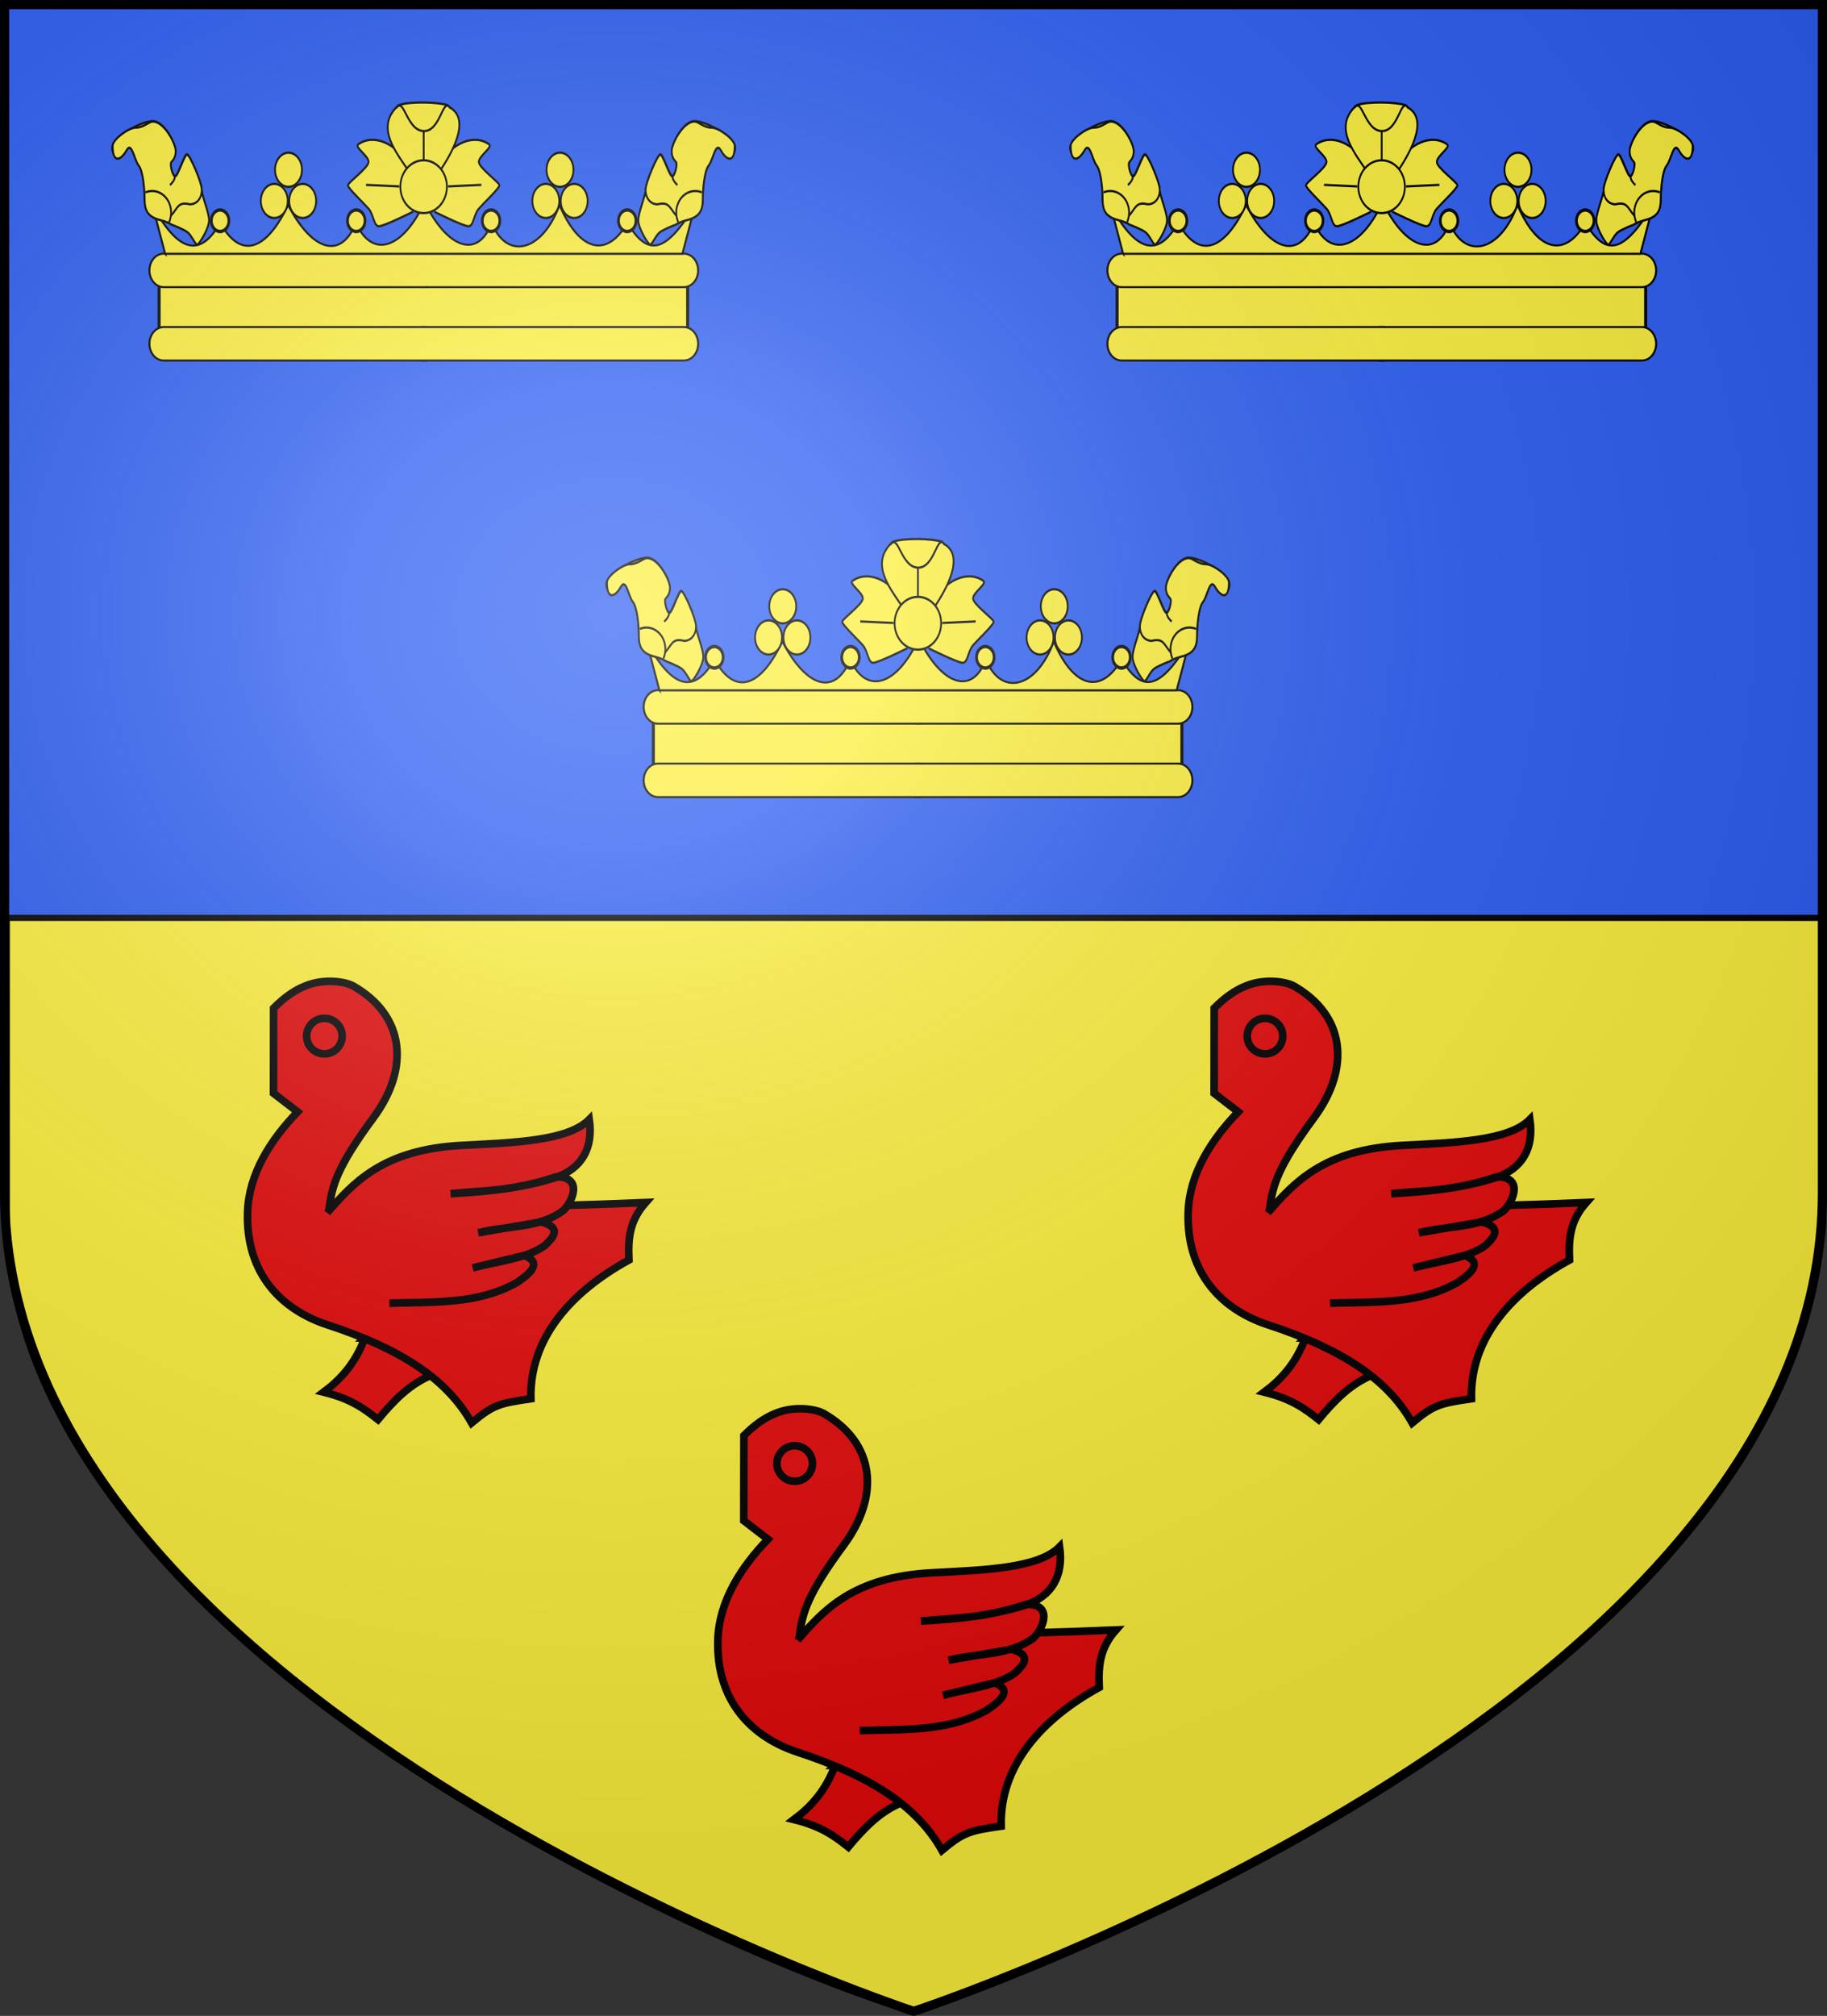<svg xmlns="http://www.w3.org/2000/svg" xmlns:xlink="http://www.w3.org/1999/xlink" width="598.501" height="660" version="1.0"><rect width="100%" height="100%" fill="#333333" stroke="none"/><defs><radialGradient xlink:href="#a" id="b" cx="276.81" cy="187.125" r="300" fx="276.81" fy="187.125" gradientTransform="matrix(1.551 0 0 1.35 -227.894 -51.264)" gradientUnits="userSpaceOnUse"/><linearGradient id="a"><stop offset="0" style="stop-color:#fff;stop-opacity:.314"/><stop offset=".19" style="stop-color:#fff;stop-opacity:.251"/><stop offset=".6" style="stop-color:#6b6b6b;stop-opacity:.125"/><stop offset="1" style="stop-color:#000;stop-opacity:.125"/></linearGradient></defs><g style="display:inline"><path d="M300.082 658.5S599.179 560.173 598.499 390L597 1.5H3L1.5 390C1.26 560.459 300.082 658.5 300.082 658.5z" style="fill:#2b5df2;stroke:none;display:inline" transform="translate(-.75)"/><path d="M2.992 400.145v-99.633h595.057v99.706C587.893 518.948 432.79 611.718 300.52 658.7 251.866 645.52 6.457 542.784 2.992 400.145z" style="fill:#fcef3c;stroke:#000;stroke-width:2;stroke-linecap:round;stroke-linejoin:bevel;stroke-miterlimit:4;stroke-opacity:1;stroke-dashoffset:0" transform="translate(-.75)"/></g><g style="display:inline"><g style="fill:#e20909;stroke:#000;stroke-width:3;display:inline" transform="matrix(.832 0 0 .832 77.146 318.416)"><path d="M51 143.5c-3.7 10.2-9.6 16.6-16.3 21.6 11 2.7 16.2 6.7 21.4 10.8 6.1-7.3 12.5-14.1 21.6-17.7v-14.4h-27z" style="fill:#e20909"/><path d="M15 14c4.1-4.1 8.11-7 12.4-8.7 7.1-3 15.6-1.9 19 0C66.8 17 68.6 37.7 54.4 57 40.1 76.3 38 83.8 36.9 92.7c39.3 0 79.5-.3 124.6-2.2-6.2 7-7 13.7-6.6 22.6-22.6 12.4-39.2 30.7-38.6 54.6-12.3 1.8-14.7 2.3-23.34 9.5-9.8-17.4-28.1-29.2-56.8-38.6-17.7-5.8-32.2-19.8-31.4-44.4.5-15 9-28.3 19.7-39.4l-9.5-7.3z" style="fill:#e20909"/><circle cx="35" cy="25" r="7" style="fill:#e20909"/><path d="M36.1 94.5C46.2 83 57.79 69.6 89.1 68c20.6-1.1 41.8-1.7 50.2-10.2 1.6 11.3-2.9 19.2-13.1 22.8-13.9 4.4-27.3 5.6-41.5 6.4 12.9-1.3 23.9-.8 41.5-6.6 10.3-.2 7.1 9 2.9 13.2-9.5 7.2-22.3 5.9-33.5 8.8l24.8-4.3c8.1 2.3 5 5.9 1.4 9.3-7 5.1-18.6 6.2-28.4 8.8l20.3-4.9c7.2 2.9 2.5 7-2.8 10.6-15.6 8.9-33.7 7.6-50.3 8.2" style="fill:#e20909"/></g><g style="fill:#e20909;stroke:#000;stroke-width:3;display:inline" transform="matrix(.832 0 0 .832 385.273 318.416)"><path d="M51 143.5c-3.7 10.2-9.6 16.6-16.3 21.6 11 2.7 16.2 6.7 21.4 10.8 6.1-7.3 12.5-14.1 21.6-17.7v-14.4h-27z" style="fill:#e20909"/><path d="M15 14c4.1-4.1 8.11-7 12.4-8.7 7.1-3 15.6-1.9 19 0C66.8 17 68.6 37.7 54.4 57 40.1 76.3 38 83.8 36.9 92.7c39.3 0 79.5-.3 124.6-2.2-6.2 7-7 13.7-6.6 22.6-22.6 12.4-39.2 30.7-38.6 54.6-12.3 1.8-14.7 2.3-23.34 9.5-9.8-17.4-28.1-29.2-56.8-38.6-17.7-5.8-32.2-19.8-31.4-44.4.5-15 9-28.3 19.7-39.4l-9.5-7.3z" style="fill:#e20909"/><circle cx="35" cy="25" r="7" style="fill:#e20909"/><path d="M36.1 94.5C46.2 83 57.79 69.6 89.1 68c20.6-1.1 41.8-1.7 50.2-10.2 1.6 11.3-2.9 19.2-13.1 22.8-13.9 4.4-27.3 5.6-41.5 6.4 12.9-1.3 23.9-.8 41.5-6.6 10.3-.2 7.1 9 2.9 13.2-9.5 7.2-22.3 5.9-33.5 8.8l24.8-4.3c8.1 2.3 5 5.9 1.4 9.3-7 5.1-18.6 6.2-28.4 8.8l20.3-4.9c7.2 2.9 2.5 7-2.8 10.6-15.6 8.9-33.7 7.6-50.3 8.2" style="fill:#e20909"/></g><g style="fill:#e20909;stroke:#000;stroke-width:3;display:inline" transform="matrix(.832 0 0 .832 231.21 458.345)"><path d="M51 143.5c-3.7 10.2-9.6 16.6-16.3 21.6 11 2.7 16.2 6.7 21.4 10.8 6.1-7.3 12.5-14.1 21.6-17.7v-14.4h-27z" style="fill:#e20909"/><path d="M15 14c4.1-4.1 8.11-7 12.4-8.7 7.1-3 15.6-1.9 19 0C66.8 17 68.6 37.7 54.4 57 40.1 76.3 38 83.8 36.9 92.7c39.3 0 79.5-.3 124.6-2.2-6.2 7-7 13.7-6.6 22.6-22.6 12.4-39.2 30.7-38.6 54.6-12.3 1.8-14.7 2.3-23.34 9.5-9.8-17.4-28.1-29.2-56.8-38.6-17.7-5.8-32.2-19.8-31.4-44.4.5-15 9-28.3 19.7-39.4l-9.5-7.3z" style="fill:#e20909"/><circle cx="35" cy="25" r="7" style="fill:#e20909"/><path d="M36.1 94.5C46.2 83 57.79 69.6 89.1 68c20.6-1.1 41.8-1.7 50.2-10.2 1.6 11.3-2.9 19.2-13.1 22.8-13.9 4.4-27.3 5.6-41.5 6.4 12.9-1.3 23.9-.8 41.5-6.6 10.3-.2 7.1 9 2.9 13.2-9.5 7.2-22.3 5.9-33.5 8.8l24.8-4.3c8.1 2.3 5 5.9 1.4 9.3-7 5.1-18.6 6.2-28.4 8.8l20.3-4.9c7.2 2.9 2.5 7-2.8 10.6-15.6 8.9-33.7 7.6-50.3 8.2" style="fill:#e20909"/></g><g style="display:inline"><path d="M-253.71 235.265h173.145v26.148H-253.71z" style="fill:#fcef3c;fill-opacity:1;stroke:#000;stroke-width:1;stroke-linecap:round;stroke-linejoin:round;stroke-miterlimit:4;stroke-opacity:1;stroke-dasharray:none;stroke-dashoffset:0" transform="translate(305.83 -147.918)"/><path d="M-167.144 241.93h86.068c2.604 0 4.7-2.446 4.7-5.486 0-3.04-2.096-5.487-4.7-5.487h-86.068" style="fill:#fcef3c;fill-opacity:1;fill-rule:evenodd;stroke:#000;stroke-width:.663;stroke-linecap:round;stroke-linejoin:round;stroke-miterlimit:4;stroke-opacity:1" transform="translate(305.08 -147.918)"/><path d="M-165.367 241.93h-86.068c-2.604 0-4.7-2.446-4.7-5.486 0-3.04 2.096-5.487 4.7-5.487h86.068" style="fill:#fcef3c;fill-opacity:1;fill-rule:evenodd;stroke:#000;stroke-width:.663;stroke-linecap:round;stroke-linejoin:round;stroke-miterlimit:4;stroke-opacity:1" transform="translate(305.08 -147.918)"/><path d="M-250.989 230.99h169.466l4.187-15.966c-9.69 15.792-15.437 17.184-22.23 5.817-6.273 11.087-15.342 10.28-22.23-5.817-5.743 15.588-17.383 18.06-22.23 5.817-4.42 11.956-14.437 8.611-21.976-6.78-7.103 15.391-17.189 18.736-22.483 6.78-4.629 11.688-13.865 10.048-22.23-5.817-7.107 14.988-15.52 18.013-22.23 5.817-6.575 11.644-13.852 9.698-22.23-5.817l4.186 15.967z" style="fill:#fcef3c;fill-opacity:1;fill-rule:evenodd;stroke:#000;stroke-width:.656;stroke-linecap:butt;stroke-linejoin:miter;stroke-miterlimit:4;stroke-opacity:1;stroke-dasharray:none" transform="translate(305.08 -147.918)"/><g style="fill:#fcef3c"><path d="M191.17 89.47c0 2.061-1.735 3.732-3.875 3.732-2.14 0-3.874-1.67-3.874-3.731 0-2.06 1.735-3.731 3.874-3.731 2.14 0 3.875 1.67 3.875 3.73zM131.808 89.47c0 2.061-1.735 3.732-3.875 3.732-2.14 0-3.874-1.67-3.874-3.731 0-2.06 1.734-3.731 3.874-3.731s3.875 1.67 3.875 3.73zM251.12 89.47c0 2.061-1.735 3.732-3.875 3.732-2.14 0-3.874-1.67-3.874-3.731 0-2.06 1.734-3.731 3.874-3.731s3.874 1.67 3.874 3.73zM71.858 89.47c0 2.061-1.735 3.732-3.874 3.732-2.14 0-3.875-1.67-3.875-3.731 0-2.06 1.735-3.731 3.875-3.731 2.14 0 3.874 1.67 3.874 3.73z" style="fill:#fcef3c;fill-opacity:1;fill-rule:evenodd;stroke:#000;stroke-width:1.193;stroke-linecap:butt;stroke-linejoin:miter;stroke-miterlimit:4;stroke-opacity:1;stroke-dasharray:none" transform="matrix(.744 0 0 .944 21.523 -12.194)"/></g><g style="fill:#fcef3c"><path d="M126.639 45.541s-12.774 5.046-15.047 5.046c-2.273 0-2.273-4.059-4.547-6.089-2.273-2.03-9.093-7.114-9.093-8.118 0-1.005 9.093-6.09 9.093-8.119 0-2.03-6.291-5.114-4.546-6.089 6.876-3.843 16.565-.254 22.208 6.982m-18.796 7.087 14.669.538M135.98 45.541s12.773 5.046 15.046 5.046c2.273 0 2.273-4.059 4.547-6.089 2.273-2.03 9.093-7.114 9.093-8.118 0-1.005-9.093-6.09-9.093-8.119 0-2.03 6.29-5.114 4.546-6.089-6.876-3.843-16.565-.254-22.208 6.982m18.796 7.087-14.669.538" style="fill:#fcef3c;fill-opacity:1;fill-rule:evenodd;stroke:#000;stroke-width:.783;stroke-linecap:butt;stroke-linejoin:miter;stroke-miterlimit:4;stroke-opacity:1;stroke-dasharray:none" transform="matrix(.744 0 0 .944 41.1 26.32)"/><path d="M137.828 32.142c5.209-5.994 14.821-18.526 4.831-22.834-.321-.139-.438-.627-.935-.747-4.462-1.078-16.018-1.295-21.031-.071-1.022.25-1.29.73-1.703 1.087-8.42 7.262.134 15.336 6.335 22.565" style="fill:#fcef3c;fill-opacity:1;fill-rule:evenodd;stroke:#000;stroke-width:.783;stroke-linecap:butt;stroke-linejoin:miter;stroke-miterlimit:4;stroke-opacity:1;stroke-dasharray:none" transform="matrix(.744 0 0 .944 41.1 26.32)"/><path d="M119.23 9.625c3.482-4.186 4.555 7.96 12.227 7.96 7.389 0 8.295-12.192 11.51-7.992M131.315 17.536v13.573" style="fill:#fcef3c;fill-opacity:1;fill-rule:evenodd;stroke:#000;stroke-width:.783;stroke-linecap:butt;stroke-linejoin:miter;stroke-miterlimit:4;stroke-opacity:1;stroke-dasharray:none" transform="matrix(.744 0 0 .944 41.1 26.32)"/><path d="M141.527 36.869c.003 5.055-4.585 9.154-10.247 9.154s-10.252-4.1-10.248-9.154c-.003-5.056 4.586-9.155 10.248-9.155 5.662 0 10.25 4.1 10.247 9.155z" style="fill:#fcef3c;fill-opacity:1;fill-rule:evenodd;stroke:#000;stroke-width:.783;stroke-linecap:butt;stroke-linejoin:miter;stroke-miterlimit:4;stroke-opacity:1;stroke-dasharray:none;stroke-dashoffset:10.755" transform="matrix(.744 0 0 .944 41.1 26.32)"/></g><g style="fill:#fcef3c;stroke:#000"><g style="fill:#fcef3c;stroke:#000"><path d="M245.189 50.486s-4.823 1.436-6.631 2.512c-1.808 1.076-3.416 4.306-4.22 4.306-.803 0-5.224-5.562-5.224-8.432s3.215-8.432 3.215-10.764c0-2.332 5.224-12.02 6.43-12.02 1.206 0 4.019 7.535 5.224 7.535 1.206 0 2.412-4.126 1.809-4.844-.603-.717-2.01-1.435-2.01-3.947 0-2.511 5.024-10.225 10.047-10.225 5.024 0 17.884 5.561 17.884 9.149 0 3.588-3.818 4.306-6.23.897-2.41-3.409-3.415 3.23-5.425 5.203-2.009 1.973-2.612 8.61-2.612 11.481 0 2.87-.603 4.664-2.612 5.92-2.01 1.256-4.22 1.435-6.23 1.974-2.009.538-3.214 1.255-3.415 1.255z" style="fill:#fcef3c;fill-opacity:1;fill-rule:evenodd;stroke:#000;stroke-width:.783;stroke-linecap:butt;stroke-linejoin:miter;stroke-miterlimit:4;stroke-opacity:1;stroke-dasharray:none" transform="matrix(.744 0 0 .944 38.712 25.867)"/><path d="M245.12 50.638s-4.823 1.435-6.631 2.511c-1.808 1.077-3.416 4.306-4.22 4.306-.803 0-5.224-5.562-5.224-8.432s3.215-8.432 3.215-10.764c0-2.332 5.224-12.02 6.43-12.02 1.206 0 4.019 7.535 5.224 7.535 1.206 0 2.412-4.126 1.809-4.844-.603-.717-2.01-1.435-2.01-3.946 0-2.512 5.024-10.226 10.047-10.226 1.861 0 3.83 2.08 7.694 2.127 3.02.038 9.989 4.046 9.989 6.305 0 6.279-3.617 5.023-6.028 1.614-2.412-3.408-3.416 3.23-5.426 5.203-2.009 1.973-2.612 8.611-2.612 11.481 0 2.87-.603 4.665-2.612 5.92-2.01 1.256-4.22 1.436-6.23 1.974-2.008.538-3.214 1.256-3.415 1.256zm-12.86-11.84c0 2.152 1.808 4.664 5.224 4.664 5.377-1.074 5.27 1.42 8.45 4.07m-1.686-13.926c-.71 1.269 1.99 3.172 1.99 3.172" style="fill:#fcef3c;fill-opacity:1;fill-rule:evenodd;stroke:#000;stroke-width:.783;stroke-linecap:butt;stroke-linejoin:miter;stroke-miterlimit:4;stroke-opacity:1;stroke-dasharray:none" transform="matrix(.744 0 0 .944 38.712 25.867)"/><path d="M246.602 49.623c-1.534-2.738-1.034-6.036 1.26-8.31 2.295-2.276 5.915-3.066 9.126-1.99" style="fill:#fcef3c;fill-opacity:1;fill-rule:evenodd;stroke:#000;stroke-width:.783;stroke-linecap:butt;stroke-linejoin:miter;stroke-miterlimit:4;stroke-opacity:1;stroke-dasharray:none;stroke-dashoffset:10.755" transform="matrix(.744 0 0 .944 38.712 25.867)"/></g><g style="fill:#fcef3c;stroke:#000"><path d="M20 50.486s4.823 1.436 6.631 2.512c1.809 1.076 3.416 4.306 4.22 4.306.804 0 5.225-5.562 5.225-8.432S32.86 40.44 32.86 38.108c0-2.332-5.225-12.02-6.43-12.02-1.206 0-4.02 7.535-5.225 7.535s-2.411-4.126-1.808-4.844c.603-.717 2.01-1.435 2.01-3.947 0-2.511-5.024-10.225-10.048-10.225-5.023 0-17.883 5.561-17.883 9.149 0 3.588 3.818 4.306 6.229.897s3.416 3.23 5.425 5.203c2.01 1.973 2.612 8.61 2.612 11.481 0 2.87.603 4.664 2.613 5.92 2.009 1.256 4.22 1.435 6.229 1.974 2.009.538 3.215 1.255 3.416 1.255z" style="fill:#fcef3c;fill-opacity:1;fill-rule:evenodd;stroke:#000;stroke-width:.783;stroke-linecap:butt;stroke-linejoin:miter;stroke-miterlimit:4;stroke-opacity:1;stroke-dasharray:none" transform="matrix(.744 0 0 .944 41.575 25.867)"/><path d="M20.07 50.638s4.822 1.435 6.63 2.511c1.809 1.077 3.416 4.306 4.22 4.306.804 0 5.225-5.562 5.225-8.432S32.93 40.591 32.93 38.26c0-2.332-5.225-12.02-6.43-12.02-1.206 0-4.02 7.535-5.225 7.535-1.206 0-2.411-4.126-1.808-4.844.602-.717 2.01-1.435 2.01-3.946 0-2.512-5.024-10.226-10.048-10.226-1.86 0-3.83 2.08-7.694 2.127-3.019.038-9.988 4.046-9.988 6.305 0 6.279 3.617 5.023 6.028 1.614 2.411-3.408 3.416 3.23 5.425 5.203 2.01 1.973 2.612 8.611 2.612 11.481 0 2.87.603 4.665 2.612 5.92 2.01 1.256 4.22 1.436 6.23 1.974 2.009.538 3.215 1.256 3.415 1.256zm12.86-11.84c0 2.152-1.809 4.664-5.225 4.664-5.377-1.074-5.269 1.42-8.45 4.07m1.686-13.926c.71 1.269-1.989 3.172-1.989 3.172" style="fill:#fcef3c;fill-opacity:1;fill-rule:evenodd;stroke:#000;stroke-width:.783;stroke-linecap:butt;stroke-linejoin:miter;stroke-miterlimit:4;stroke-opacity:1;stroke-dasharray:none" transform="matrix(.744 0 0 .944 41.575 25.867)"/><path d="M18.588 49.623c1.533-2.738 1.033-6.036-1.261-8.31-2.294-2.276-5.915-3.066-9.126-1.99" style="fill:#fcef3c;fill-opacity:1;fill-rule:evenodd;stroke:#000;stroke-width:.783;stroke-linecap:butt;stroke-linejoin:miter;stroke-miterlimit:4;stroke-opacity:1;stroke-dasharray:none;stroke-dashoffset:10.755" transform="matrix(.744 0 0 .944 41.575 25.867)"/></g></g><g style="fill:#fcef3c;stroke:#000;stroke-width:1;stroke-opacity:1"><g style="fill:#fcef3c;stroke:#000;stroke-width:1;stroke-opacity:1"><g style="fill:#fcef3c;stroke:#000;stroke-width:1;stroke-opacity:1"><path d="M245.715 166.648c0 6.312-5.117 11.43-11.43 11.43-6.312 0-11.429-5.118-11.429-11.43 0-6.313 5.117-11.43 11.43-11.43 6.312 0 11.43 5.117 11.43 11.43z" style="fill:#fcef3c;fill-opacity:1;fill-rule:evenodd;stroke:#000;stroke-width:1.514;stroke-linecap:butt;stroke-linejoin:miter;stroke-miterlimit:4;stroke-opacity:1;stroke-dasharray:none" transform="matrix(.386 0 0 .489 -.577 -15.705)"/></g><g style="fill:#fcef3c;stroke:#000;stroke-width:1;stroke-opacity:1"><path d="M245.715 166.648c0 6.312-5.117 11.43-11.43 11.43-6.312 0-11.429-5.118-11.429-11.43 0-6.313 5.117-11.43 11.43-11.43 6.312 0 11.43 5.117 11.43 11.43z" style="fill:#fcef3c;fill-opacity:1;fill-rule:evenodd;stroke:#000;stroke-width:1.514;stroke-linecap:butt;stroke-linejoin:miter;stroke-miterlimit:4;stroke-opacity:1;stroke-dasharray:none" transform="matrix(.386 0 0 .489 8.719 -15.705)"/></g></g><g style="fill:#fcef3c;stroke:#000;stroke-width:1;stroke-opacity:1"><path d="M245.715 166.648c0 6.312-5.117 11.43-11.43 11.43-6.312 0-11.429-5.118-11.429-11.43 0-6.313 5.117-11.43 11.43-11.43 6.312 0 11.43 5.117 11.43 11.43z" style="fill:#fcef3c;fill-opacity:1;fill-rule:evenodd;stroke:#000;stroke-width:1.514;stroke-linecap:butt;stroke-linejoin:miter;stroke-miterlimit:4;stroke-opacity:1;stroke-dasharray:none" transform="matrix(.386 0 0 .489 4.07 -25.907)"/></g></g><g style="fill:#fcef3c;stroke:#000;stroke-width:1;stroke-opacity:1"><g style="fill:#fcef3c;stroke:#000;stroke-width:1;stroke-opacity:1"><g style="fill:#fcef3c;stroke:#000;stroke-width:1;stroke-opacity:1"><path d="M245.715 166.648c0 6.312-5.117 11.43-11.43 11.43-6.312 0-11.429-5.118-11.429-11.43 0-6.313 5.117-11.43 11.43-11.43 6.312 0 11.43 5.117 11.43 11.43z" style="fill:#fcef3c;fill-opacity:1;fill-rule:evenodd;stroke:#000;stroke-width:1.514;stroke-linecap:butt;stroke-linejoin:miter;stroke-miterlimit:4;stroke-opacity:1;stroke-dasharray:none" transform="matrix(.386 0 0 .489 88.366 -15.705)"/></g><g style="fill:#fcef3c;stroke:#000;stroke-width:1;stroke-opacity:1"><path d="M245.715 166.648c0 6.312-5.117 11.43-11.43 11.43-6.312 0-11.429-5.118-11.429-11.43 0-6.313 5.117-11.43 11.43-11.43 6.312 0 11.43 5.117 11.43 11.43z" style="fill:#fcef3c;fill-opacity:1;fill-rule:evenodd;stroke:#000;stroke-width:1.514;stroke-linecap:butt;stroke-linejoin:miter;stroke-miterlimit:4;stroke-opacity:1;stroke-dasharray:none" transform="matrix(.386 0 0 .489 97.662 -15.705)"/></g></g><g style="fill:#fcef3c;stroke:#000;stroke-width:1;stroke-opacity:1"><path d="M245.715 166.648c0 6.312-5.117 11.43-11.43 11.43-6.312 0-11.429-5.118-11.429-11.43 0-6.313 5.117-11.43 11.43-11.43 6.312 0 11.43 5.117 11.43 11.43z" style="fill:#fcef3c;fill-opacity:1;fill-rule:evenodd;stroke:#000;stroke-width:1.514;stroke-linecap:butt;stroke-linejoin:miter;stroke-miterlimit:4;stroke-opacity:1;stroke-dasharray:none" transform="matrix(.386 0 0 .489 93.014 -25.907)"/></g></g><path d="M-167.144 265.96h86.068c2.604 0 4.7-2.448 4.7-5.488 0-3.04-2.096-5.487-4.7-5.487h-86.068" style="fill:#fcef3c;fill-opacity:1;fill-rule:evenodd;stroke:#000;stroke-width:.663;stroke-linecap:round;stroke-linejoin:round;stroke-miterlimit:4;stroke-opacity:1" transform="translate(305.08 -147.918)"/><path d="M-165.367 265.96h-86.068c-2.604 0-4.7-2.448-4.7-5.488 0-3.04 2.096-5.487 4.7-5.487h86.068" style="fill:#fcef3c;fill-opacity:1;fill-rule:evenodd;stroke:#000;stroke-width:.663;stroke-linecap:round;stroke-linejoin:round;stroke-miterlimit:4;stroke-opacity:1" transform="translate(305.08 -147.918)"/></g><g style="display:inline"><path d="M-253.71 235.265h173.145v26.148H-253.71z" style="fill:#fcef3c;fill-opacity:1;stroke:#000;stroke-width:1;stroke-linecap:round;stroke-linejoin:round;stroke-miterlimit:4;stroke-opacity:1;stroke-dasharray:none;stroke-dashoffset:0" transform="translate(619.655 -147.918)"/><path d="M-167.144 241.93h86.068c2.604 0 4.7-2.446 4.7-5.486 0-3.04-2.096-5.487-4.7-5.487h-86.068" style="fill:#fcef3c;fill-opacity:1;fill-rule:evenodd;stroke:#000;stroke-width:.663;stroke-linecap:round;stroke-linejoin:round;stroke-miterlimit:4;stroke-opacity:1" transform="translate(618.906 -147.918)"/><path d="M-165.367 241.93h-86.068c-2.604 0-4.7-2.446-4.7-5.486 0-3.04 2.096-5.487 4.7-5.487h86.068" style="fill:#fcef3c;fill-opacity:1;fill-rule:evenodd;stroke:#000;stroke-width:.663;stroke-linecap:round;stroke-linejoin:round;stroke-miterlimit:4;stroke-opacity:1" transform="translate(618.906 -147.918)"/><path d="M-250.989 230.99h169.466l4.187-15.966c-9.69 15.792-15.437 17.184-22.23 5.817-6.273 11.087-15.342 10.28-22.23-5.817-5.743 15.588-17.383 18.06-22.23 5.817-4.42 11.956-14.437 8.611-21.976-6.78-7.103 15.391-17.189 18.736-22.483 6.78-4.629 11.688-13.865 10.048-22.23-5.817-7.107 14.988-15.52 18.013-22.23 5.817-6.575 11.644-13.852 9.698-22.23-5.817l4.186 15.967z" style="fill:#fcef3c;fill-opacity:1;fill-rule:evenodd;stroke:#000;stroke-width:.656;stroke-linecap:butt;stroke-linejoin:miter;stroke-miterlimit:4;stroke-opacity:1;stroke-dasharray:none" transform="translate(618.906 -147.918)"/><g style="fill:#fcef3c"><path d="M191.17 89.47c0 2.061-1.735 3.732-3.875 3.732-2.14 0-3.874-1.67-3.874-3.731 0-2.06 1.735-3.731 3.874-3.731 2.14 0 3.875 1.67 3.875 3.73zM131.808 89.47c0 2.061-1.735 3.732-3.875 3.732-2.14 0-3.874-1.67-3.874-3.731 0-2.06 1.734-3.731 3.874-3.731s3.875 1.67 3.875 3.73zM251.12 89.47c0 2.061-1.735 3.732-3.875 3.732-2.14 0-3.874-1.67-3.874-3.731 0-2.06 1.734-3.731 3.874-3.731s3.874 1.67 3.874 3.73zM71.858 89.47c0 2.061-1.735 3.732-3.874 3.732-2.14 0-3.875-1.67-3.875-3.731 0-2.06 1.735-3.731 3.875-3.731 2.14 0 3.874 1.67 3.874 3.73z" style="fill:#fcef3c;fill-opacity:1;fill-rule:evenodd;stroke:#000;stroke-width:1.193;stroke-linecap:butt;stroke-linejoin:miter;stroke-miterlimit:4;stroke-opacity:1;stroke-dasharray:none" transform="matrix(.744 0 0 .944 335.349 -12.194)"/></g><g style="fill:#fcef3c"><path d="M126.639 45.541s-12.774 5.046-15.047 5.046c-2.273 0-2.273-4.059-4.547-6.089-2.273-2.03-9.093-7.114-9.093-8.118 0-1.005 9.093-6.09 9.093-8.119 0-2.03-6.291-5.114-4.546-6.089 6.876-3.843 16.565-.254 22.208 6.982m-18.796 7.087 14.669.538M135.98 45.541s12.773 5.046 15.046 5.046c2.273 0 2.273-4.059 4.547-6.089 2.273-2.03 9.093-7.114 9.093-8.118 0-1.005-9.093-6.09-9.093-8.119 0-2.03 6.29-5.114 4.546-6.089-6.876-3.843-16.565-.254-22.208 6.982m18.796 7.087-14.669.538" style="fill:#fcef3c;fill-opacity:1;fill-rule:evenodd;stroke:#000;stroke-width:.783;stroke-linecap:butt;stroke-linejoin:miter;stroke-miterlimit:4;stroke-opacity:1;stroke-dasharray:none" transform="matrix(.744 0 0 .944 354.926 26.32)"/><path d="M137.828 32.142c5.209-5.994 14.821-18.526 4.831-22.834-.321-.139-.438-.627-.935-.747-4.462-1.078-16.018-1.295-21.031-.071-1.022.25-1.29.73-1.703 1.087-8.42 7.262.134 15.336 6.335 22.565" style="fill:#fcef3c;fill-opacity:1;fill-rule:evenodd;stroke:#000;stroke-width:.783;stroke-linecap:butt;stroke-linejoin:miter;stroke-miterlimit:4;stroke-opacity:1;stroke-dasharray:none" transform="matrix(.744 0 0 .944 354.926 26.32)"/><path d="M119.23 9.625c3.482-4.186 4.555 7.96 12.227 7.96 7.389 0 8.295-12.192 11.51-7.992M131.315 17.536v13.573" style="fill:#fcef3c;fill-opacity:1;fill-rule:evenodd;stroke:#000;stroke-width:.783;stroke-linecap:butt;stroke-linejoin:miter;stroke-miterlimit:4;stroke-opacity:1;stroke-dasharray:none" transform="matrix(.744 0 0 .944 354.926 26.32)"/><path d="M141.527 36.869c.003 5.055-4.585 9.154-10.247 9.154s-10.252-4.1-10.248-9.154c-.003-5.056 4.586-9.155 10.248-9.155 5.662 0 10.25 4.1 10.247 9.155z" style="fill:#fcef3c;fill-opacity:1;fill-rule:evenodd;stroke:#000;stroke-width:.783;stroke-linecap:butt;stroke-linejoin:miter;stroke-miterlimit:4;stroke-opacity:1;stroke-dasharray:none;stroke-dashoffset:10.755" transform="matrix(.744 0 0 .944 354.926 26.32)"/></g><g style="fill:#fcef3c;stroke:#000"><g style="fill:#fcef3c;stroke:#000"><path d="M245.189 50.486s-4.823 1.436-6.631 2.512c-1.808 1.076-3.416 4.306-4.22 4.306-.803 0-5.224-5.562-5.224-8.432s3.215-8.432 3.215-10.764c0-2.332 5.224-12.02 6.43-12.02 1.206 0 4.019 7.535 5.224 7.535 1.206 0 2.412-4.126 1.809-4.844-.603-.717-2.01-1.435-2.01-3.947 0-2.511 5.024-10.225 10.047-10.225 5.024 0 17.884 5.561 17.884 9.149 0 3.588-3.818 4.306-6.23.897-2.41-3.409-3.415 3.23-5.425 5.203-2.009 1.973-2.612 8.61-2.612 11.481 0 2.87-.603 4.664-2.612 5.92-2.01 1.256-4.22 1.435-6.23 1.974-2.009.538-3.214 1.255-3.415 1.255z" style="fill:#fcef3c;fill-opacity:1;fill-rule:evenodd;stroke:#000;stroke-width:.783;stroke-linecap:butt;stroke-linejoin:miter;stroke-miterlimit:4;stroke-opacity:1;stroke-dasharray:none" transform="matrix(.744 0 0 .944 352.538 25.867)"/><path d="M245.12 50.638s-4.823 1.435-6.631 2.511c-1.808 1.077-3.416 4.306-4.22 4.306-.803 0-5.224-5.562-5.224-8.432s3.215-8.432 3.215-10.764c0-2.332 5.224-12.02 6.43-12.02 1.206 0 4.019 7.535 5.224 7.535 1.206 0 2.412-4.126 1.809-4.844-.603-.717-2.01-1.435-2.01-3.946 0-2.512 5.024-10.226 10.047-10.226 1.861 0 3.83 2.08 7.694 2.127 3.02.038 9.989 4.046 9.989 6.305 0 6.279-3.617 5.023-6.028 1.614-2.412-3.408-3.416 3.23-5.426 5.203-2.009 1.973-2.612 8.611-2.612 11.481 0 2.87-.603 4.665-2.612 5.92-2.01 1.256-4.22 1.436-6.23 1.974-2.008.538-3.214 1.256-3.415 1.256zm-12.86-11.84c0 2.152 1.808 4.664 5.224 4.664 5.377-1.074 5.27 1.42 8.45 4.07m-1.686-13.926c-.71 1.269 1.99 3.172 1.99 3.172" style="fill:#fcef3c;fill-opacity:1;fill-rule:evenodd;stroke:#000;stroke-width:.783;stroke-linecap:butt;stroke-linejoin:miter;stroke-miterlimit:4;stroke-opacity:1;stroke-dasharray:none" transform="matrix(.744 0 0 .944 352.538 25.867)"/><path d="M246.602 49.623c-1.534-2.738-1.034-6.036 1.26-8.31 2.295-2.276 5.915-3.066 9.126-1.99" style="fill:#fcef3c;fill-opacity:1;fill-rule:evenodd;stroke:#000;stroke-width:.783;stroke-linecap:butt;stroke-linejoin:miter;stroke-miterlimit:4;stroke-opacity:1;stroke-dasharray:none;stroke-dashoffset:10.755" transform="matrix(.744 0 0 .944 352.538 25.867)"/></g><g style="fill:#fcef3c;stroke:#000"><path d="M20 50.486s4.823 1.436 6.631 2.512c1.809 1.076 3.416 4.306 4.22 4.306.804 0 5.225-5.562 5.225-8.432S32.86 40.44 32.86 38.108c0-2.332-5.225-12.02-6.43-12.02-1.206 0-4.02 7.535-5.225 7.535s-2.411-4.126-1.808-4.844c.603-.717 2.01-1.435 2.01-3.947 0-2.511-5.024-10.225-10.048-10.225-5.023 0-17.883 5.561-17.883 9.149 0 3.588 3.818 4.306 6.229.897s3.416 3.23 5.425 5.203c2.01 1.973 2.612 8.61 2.612 11.481 0 2.87.603 4.664 2.613 5.92 2.009 1.256 4.22 1.435 6.229 1.974 2.009.538 3.215 1.255 3.416 1.255z" style="fill:#fcef3c;fill-opacity:1;fill-rule:evenodd;stroke:#000;stroke-width:.783;stroke-linecap:butt;stroke-linejoin:miter;stroke-miterlimit:4;stroke-opacity:1;stroke-dasharray:none" transform="matrix(.744 0 0 .944 355.4 25.867)"/><path d="M20.07 50.638s4.822 1.435 6.63 2.511c1.809 1.077 3.416 4.306 4.22 4.306.804 0 5.225-5.562 5.225-8.432S32.93 40.591 32.93 38.26c0-2.332-5.225-12.02-6.43-12.02-1.206 0-4.02 7.535-5.225 7.535-1.206 0-2.411-4.126-1.808-4.844.602-.717 2.01-1.435 2.01-3.946 0-2.512-5.024-10.226-10.048-10.226-1.86 0-3.83 2.08-7.694 2.127-3.019.038-9.988 4.046-9.988 6.305 0 6.279 3.617 5.023 6.028 1.614 2.411-3.408 3.416 3.23 5.425 5.203 2.01 1.973 2.612 8.611 2.612 11.481 0 2.87.603 4.665 2.612 5.92 2.01 1.256 4.22 1.436 6.23 1.974 2.009.538 3.215 1.256 3.415 1.256zm12.86-11.84c0 2.152-1.809 4.664-5.225 4.664-5.377-1.074-5.269 1.42-8.45 4.07m1.686-13.926c.71 1.269-1.989 3.172-1.989 3.172" style="fill:#fcef3c;fill-opacity:1;fill-rule:evenodd;stroke:#000;stroke-width:.783;stroke-linecap:butt;stroke-linejoin:miter;stroke-miterlimit:4;stroke-opacity:1;stroke-dasharray:none" transform="matrix(.744 0 0 .944 355.4 25.867)"/><path d="M18.588 49.623c1.533-2.738 1.033-6.036-1.261-8.31-2.294-2.276-5.915-3.066-9.126-1.99" style="fill:#fcef3c;fill-opacity:1;fill-rule:evenodd;stroke:#000;stroke-width:.783;stroke-linecap:butt;stroke-linejoin:miter;stroke-miterlimit:4;stroke-opacity:1;stroke-dasharray:none;stroke-dashoffset:10.755" transform="matrix(.744 0 0 .944 355.4 25.867)"/></g></g><g style="fill:#fcef3c;stroke:#000;stroke-width:1;stroke-opacity:1"><g style="fill:#fcef3c;stroke:#000;stroke-width:1;stroke-opacity:1"><g style="fill:#fcef3c;stroke:#000;stroke-width:1;stroke-opacity:1"><path d="M245.715 166.648c0 6.312-5.117 11.43-11.43 11.43-6.312 0-11.429-5.118-11.429-11.43 0-6.313 5.117-11.43 11.43-11.43 6.312 0 11.43 5.117 11.43 11.43z" style="fill:#fcef3c;fill-opacity:1;fill-rule:evenodd;stroke:#000;stroke-width:1.514;stroke-linecap:butt;stroke-linejoin:miter;stroke-miterlimit:4;stroke-opacity:1;stroke-dasharray:none" transform="matrix(.386 0 0 .489 313.248 -15.705)"/></g><g style="fill:#fcef3c;stroke:#000;stroke-width:1;stroke-opacity:1"><path d="M245.715 166.648c0 6.312-5.117 11.43-11.43 11.43-6.312 0-11.429-5.118-11.429-11.43 0-6.313 5.117-11.43 11.43-11.43 6.312 0 11.43 5.117 11.43 11.43z" style="fill:#fcef3c;fill-opacity:1;fill-rule:evenodd;stroke:#000;stroke-width:1.514;stroke-linecap:butt;stroke-linejoin:miter;stroke-miterlimit:4;stroke-opacity:1;stroke-dasharray:none" transform="matrix(.386 0 0 .489 322.544 -15.705)"/></g></g><g style="fill:#fcef3c;stroke:#000;stroke-width:1;stroke-opacity:1"><path d="M245.715 166.648c0 6.312-5.117 11.43-11.43 11.43-6.312 0-11.429-5.118-11.429-11.43 0-6.313 5.117-11.43 11.43-11.43 6.312 0 11.43 5.117 11.43 11.43z" style="fill:#fcef3c;fill-opacity:1;fill-rule:evenodd;stroke:#000;stroke-width:1.514;stroke-linecap:butt;stroke-linejoin:miter;stroke-miterlimit:4;stroke-opacity:1;stroke-dasharray:none" transform="matrix(.386 0 0 .489 317.896 -25.907)"/></g></g><g style="fill:#fcef3c;stroke:#000;stroke-width:1;stroke-opacity:1"><g style="fill:#fcef3c;stroke:#000;stroke-width:1;stroke-opacity:1"><g style="fill:#fcef3c;stroke:#000;stroke-width:1;stroke-opacity:1"><path d="M245.715 166.648c0 6.312-5.117 11.43-11.43 11.43-6.312 0-11.429-5.118-11.429-11.43 0-6.313 5.117-11.43 11.43-11.43 6.312 0 11.43 5.117 11.43 11.43z" style="fill:#fcef3c;fill-opacity:1;fill-rule:evenodd;stroke:#000;stroke-width:1.514;stroke-linecap:butt;stroke-linejoin:miter;stroke-miterlimit:4;stroke-opacity:1;stroke-dasharray:none" transform="matrix(.386 0 0 .489 402.191 -15.705)"/></g><g style="fill:#fcef3c;stroke:#000;stroke-width:1;stroke-opacity:1"><path d="M245.715 166.648c0 6.312-5.117 11.43-11.43 11.43-6.312 0-11.429-5.118-11.429-11.43 0-6.313 5.117-11.43 11.43-11.43 6.312 0 11.43 5.117 11.43 11.43z" style="fill:#fcef3c;fill-opacity:1;fill-rule:evenodd;stroke:#000;stroke-width:1.514;stroke-linecap:butt;stroke-linejoin:miter;stroke-miterlimit:4;stroke-opacity:1;stroke-dasharray:none" transform="matrix(.386 0 0 .489 411.488 -15.705)"/></g></g><g style="fill:#fcef3c;stroke:#000;stroke-width:1;stroke-opacity:1"><path d="M245.715 166.648c0 6.312-5.117 11.43-11.43 11.43-6.312 0-11.429-5.118-11.429-11.43 0-6.313 5.117-11.43 11.43-11.43 6.312 0 11.43 5.117 11.43 11.43z" style="fill:#fcef3c;fill-opacity:1;fill-rule:evenodd;stroke:#000;stroke-width:1.514;stroke-linecap:butt;stroke-linejoin:miter;stroke-miterlimit:4;stroke-opacity:1;stroke-dasharray:none" transform="matrix(.386 0 0 .489 406.84 -25.907)"/></g></g><path d="M-167.144 265.96h86.068c2.604 0 4.7-2.448 4.7-5.488 0-3.04-2.096-5.487-4.7-5.487h-86.068" style="fill:#fcef3c;fill-opacity:1;fill-rule:evenodd;stroke:#000;stroke-width:.663;stroke-linecap:round;stroke-linejoin:round;stroke-miterlimit:4;stroke-opacity:1" transform="translate(618.906 -147.918)"/><path d="M-165.367 265.96h-86.068c-2.604 0-4.7-2.448-4.7-5.488 0-3.04 2.096-5.487 4.7-5.487h86.068" style="fill:#fcef3c;fill-opacity:1;fill-rule:evenodd;stroke:#000;stroke-width:.663;stroke-linecap:round;stroke-linejoin:round;stroke-miterlimit:4;stroke-opacity:1" transform="translate(618.906 -147.918)"/></g><g style="display:inline"><path d="M-253.71 235.265h173.145v26.148H-253.71z" style="fill:#fcef3c;fill-opacity:1;stroke:#000;stroke-width:1;stroke-linecap:round;stroke-linejoin:round;stroke-miterlimit:4;stroke-opacity:1;stroke-dasharray:none;stroke-dashoffset:0" transform="translate(467.74 -4.997)"/><path d="M-167.144 241.93h86.068c2.604 0 4.7-2.446 4.7-5.486 0-3.04-2.096-5.487-4.7-5.487h-86.068" style="fill:#fcef3c;fill-opacity:1;fill-rule:evenodd;stroke:#000;stroke-width:.663;stroke-linecap:round;stroke-linejoin:round;stroke-miterlimit:4;stroke-opacity:1" transform="translate(466.99 -4.997)"/><path d="M-165.367 241.93h-86.068c-2.604 0-4.7-2.446-4.7-5.486 0-3.04 2.096-5.487 4.7-5.487h86.068" style="fill:#fcef3c;fill-opacity:1;fill-rule:evenodd;stroke:#000;stroke-width:.663;stroke-linecap:round;stroke-linejoin:round;stroke-miterlimit:4;stroke-opacity:1" transform="translate(466.99 -4.997)"/><path d="M-250.989 230.99h169.466l4.187-15.966c-9.69 15.792-15.437 17.184-22.23 5.817-6.273 11.087-15.342 10.28-22.23-5.817-5.743 15.588-17.383 18.06-22.23 5.817-4.42 11.956-14.437 8.611-21.976-6.78-7.103 15.391-17.189 18.736-22.483 6.78-4.629 11.688-13.865 10.048-22.23-5.817-7.107 14.988-15.52 18.013-22.23 5.817-6.575 11.644-13.852 9.698-22.23-5.817l4.186 15.967z" style="fill:#fcef3c;fill-opacity:1;fill-rule:evenodd;stroke:#000;stroke-width:.656;stroke-linecap:butt;stroke-linejoin:miter;stroke-miterlimit:4;stroke-opacity:1;stroke-dasharray:none" transform="translate(466.99 -4.997)"/><g style="fill:#fcef3c"><path d="M191.17 89.47c0 2.061-1.735 3.732-3.875 3.732-2.14 0-3.874-1.67-3.874-3.731 0-2.06 1.735-3.731 3.874-3.731 2.14 0 3.875 1.67 3.875 3.73zM131.808 89.47c0 2.061-1.735 3.732-3.875 3.732-2.14 0-3.874-1.67-3.874-3.731 0-2.06 1.734-3.731 3.874-3.731s3.875 1.67 3.875 3.73zM251.12 89.47c0 2.061-1.735 3.732-3.875 3.732-2.14 0-3.874-1.67-3.874-3.731 0-2.06 1.734-3.731 3.874-3.731s3.874 1.67 3.874 3.73zM71.858 89.47c0 2.061-1.735 3.732-3.874 3.732-2.14 0-3.875-1.67-3.875-3.731 0-2.06 1.735-3.731 3.875-3.731 2.14 0 3.874 1.67 3.874 3.73z" style="fill:#fcef3c;fill-opacity:1;fill-rule:evenodd;stroke:#000;stroke-width:1.193;stroke-linecap:butt;stroke-linejoin:miter;stroke-miterlimit:4;stroke-opacity:1;stroke-dasharray:none" transform="matrix(.744 0 0 .944 183.433 130.726)"/></g><g style="fill:#fcef3c"><path d="M126.639 45.541s-12.774 5.046-15.047 5.046c-2.273 0-2.273-4.059-4.547-6.089-2.273-2.03-9.093-7.114-9.093-8.118 0-1.005 9.093-6.09 9.093-8.119 0-2.03-6.291-5.114-4.546-6.089 6.876-3.843 16.565-.254 22.208 6.982m-18.796 7.087 14.669.538M135.98 45.541s12.773 5.046 15.046 5.046c2.273 0 2.273-4.059 4.547-6.089 2.273-2.03 9.093-7.114 9.093-8.118 0-1.005-9.093-6.09-9.093-8.119 0-2.03 6.29-5.114 4.546-6.089-6.876-3.843-16.565-.254-22.208 6.982m18.796 7.087-14.669.538" style="fill:#fcef3c;fill-opacity:1;fill-rule:evenodd;stroke:#000;stroke-width:.783;stroke-linecap:butt;stroke-linejoin:miter;stroke-miterlimit:4;stroke-opacity:1;stroke-dasharray:none" transform="matrix(.744 0 0 .944 203.01 169.241)"/><path d="M137.828 32.142c5.209-5.994 14.821-18.526 4.831-22.834-.321-.139-.438-.627-.935-.747-4.462-1.078-16.018-1.295-21.031-.071-1.022.25-1.29.73-1.703 1.087-8.42 7.262.134 15.336 6.335 22.565" style="fill:#fcef3c;fill-opacity:1;fill-rule:evenodd;stroke:#000;stroke-width:.783;stroke-linecap:butt;stroke-linejoin:miter;stroke-miterlimit:4;stroke-opacity:1;stroke-dasharray:none" transform="matrix(.744 0 0 .944 203.01 169.241)"/><path d="M119.23 9.625c3.482-4.186 4.555 7.96 12.227 7.96 7.389 0 8.295-12.192 11.51-7.992M131.315 17.536v13.573" style="fill:#fcef3c;fill-opacity:1;fill-rule:evenodd;stroke:#000;stroke-width:.783;stroke-linecap:butt;stroke-linejoin:miter;stroke-miterlimit:4;stroke-opacity:1;stroke-dasharray:none" transform="matrix(.744 0 0 .944 203.01 169.241)"/><path d="M141.527 36.869c.003 5.055-4.585 9.154-10.247 9.154s-10.252-4.1-10.248-9.154c-.003-5.056 4.586-9.155 10.248-9.155 5.662 0 10.25 4.1 10.247 9.155z" style="fill:#fcef3c;fill-opacity:1;fill-rule:evenodd;stroke:#000;stroke-width:.783;stroke-linecap:butt;stroke-linejoin:miter;stroke-miterlimit:4;stroke-opacity:1;stroke-dasharray:none;stroke-dashoffset:10.755" transform="matrix(.744 0 0 .944 203.01 169.241)"/></g><g style="fill:#fcef3c;stroke:#000"><g style="fill:#fcef3c;stroke:#000"><path d="M245.189 50.486s-4.823 1.436-6.631 2.512c-1.808 1.076-3.416 4.306-4.22 4.306-.803 0-5.224-5.562-5.224-8.432s3.215-8.432 3.215-10.764c0-2.332 5.224-12.02 6.43-12.02 1.206 0 4.019 7.535 5.224 7.535 1.206 0 2.412-4.126 1.809-4.844-.603-.717-2.01-1.435-2.01-3.947 0-2.511 5.024-10.225 10.047-10.225 5.024 0 17.884 5.561 17.884 9.149 0 3.588-3.818 4.306-6.23.897-2.41-3.409-3.415 3.23-5.425 5.203-2.009 1.973-2.612 8.61-2.612 11.481 0 2.87-.603 4.664-2.612 5.92-2.01 1.256-4.22 1.435-6.23 1.974-2.009.538-3.214 1.255-3.415 1.255z" style="fill:#fcef3c;fill-opacity:1;fill-rule:evenodd;stroke:#000;stroke-width:.783;stroke-linecap:butt;stroke-linejoin:miter;stroke-miterlimit:4;stroke-opacity:1;stroke-dasharray:none" transform="matrix(.744 0 0 .944 200.622 168.787)"/><path d="M245.12 50.638s-4.823 1.435-6.631 2.511c-1.808 1.077-3.416 4.306-4.22 4.306-.803 0-5.224-5.562-5.224-8.432s3.215-8.432 3.215-10.764c0-2.332 5.224-12.02 6.43-12.02 1.206 0 4.019 7.535 5.224 7.535 1.206 0 2.412-4.126 1.809-4.844-.603-.717-2.01-1.435-2.01-3.946 0-2.512 5.024-10.226 10.047-10.226 1.861 0 3.83 2.08 7.694 2.127 3.02.038 9.989 4.046 9.989 6.305 0 6.279-3.617 5.023-6.028 1.614-2.412-3.408-3.416 3.23-5.426 5.203-2.009 1.973-2.612 8.611-2.612 11.481 0 2.87-.603 4.665-2.612 5.92-2.01 1.256-4.22 1.436-6.23 1.974-2.008.538-3.214 1.256-3.415 1.256zm-12.86-11.84c0 2.152 1.808 4.664 5.224 4.664 5.377-1.074 5.27 1.42 8.45 4.07m-1.686-13.926c-.71 1.269 1.99 3.172 1.99 3.172" style="fill:#fcef3c;fill-opacity:1;fill-rule:evenodd;stroke:#000;stroke-width:.783;stroke-linecap:butt;stroke-linejoin:miter;stroke-miterlimit:4;stroke-opacity:1;stroke-dasharray:none" transform="matrix(.744 0 0 .944 200.622 168.787)"/><path d="M246.602 49.623c-1.534-2.738-1.034-6.036 1.26-8.31 2.295-2.276 5.915-3.066 9.126-1.99" style="fill:#fcef3c;fill-opacity:1;fill-rule:evenodd;stroke:#000;stroke-width:.783;stroke-linecap:butt;stroke-linejoin:miter;stroke-miterlimit:4;stroke-opacity:1;stroke-dasharray:none;stroke-dashoffset:10.755" transform="matrix(.744 0 0 .944 200.622 168.787)"/></g><g style="fill:#fcef3c;stroke:#000"><path d="M20 50.486s4.823 1.436 6.631 2.512c1.809 1.076 3.416 4.306 4.22 4.306.804 0 5.225-5.562 5.225-8.432S32.86 40.44 32.86 38.108c0-2.332-5.225-12.02-6.43-12.02-1.206 0-4.02 7.535-5.225 7.535s-2.411-4.126-1.808-4.844c.603-.717 2.01-1.435 2.01-3.947 0-2.511-5.024-10.225-10.048-10.225-5.023 0-17.883 5.561-17.883 9.149 0 3.588 3.818 4.306 6.229.897s3.416 3.23 5.425 5.203c2.01 1.973 2.612 8.61 2.612 11.481 0 2.87.603 4.664 2.613 5.92 2.009 1.256 4.22 1.435 6.229 1.974 2.009.538 3.215 1.255 3.416 1.255z" style="fill:#fcef3c;fill-opacity:1;fill-rule:evenodd;stroke:#000;stroke-width:.783;stroke-linecap:butt;stroke-linejoin:miter;stroke-miterlimit:4;stroke-opacity:1;stroke-dasharray:none" transform="matrix(.744 0 0 .944 203.485 168.787)"/><path d="M20.07 50.638s4.822 1.435 6.63 2.511c1.809 1.077 3.416 4.306 4.22 4.306.804 0 5.225-5.562 5.225-8.432S32.93 40.591 32.93 38.26c0-2.332-5.225-12.02-6.43-12.02-1.206 0-4.02 7.535-5.225 7.535-1.206 0-2.411-4.126-1.808-4.844.602-.717 2.01-1.435 2.01-3.946 0-2.512-5.024-10.226-10.048-10.226-1.86 0-3.83 2.08-7.694 2.127-3.019.038-9.988 4.046-9.988 6.305 0 6.279 3.617 5.023 6.028 1.614 2.411-3.408 3.416 3.23 5.425 5.203 2.01 1.973 2.612 8.611 2.612 11.481 0 2.87.603 4.665 2.612 5.92 2.01 1.256 4.22 1.436 6.23 1.974 2.009.538 3.215 1.256 3.415 1.256zm12.86-11.84c0 2.152-1.809 4.664-5.225 4.664-5.377-1.074-5.269 1.42-8.45 4.07m1.686-13.926c.71 1.269-1.989 3.172-1.989 3.172" style="fill:#fcef3c;fill-opacity:1;fill-rule:evenodd;stroke:#000;stroke-width:.783;stroke-linecap:butt;stroke-linejoin:miter;stroke-miterlimit:4;stroke-opacity:1;stroke-dasharray:none" transform="matrix(.744 0 0 .944 203.485 168.787)"/><path d="M18.588 49.623c1.533-2.738 1.033-6.036-1.261-8.31-2.294-2.276-5.915-3.066-9.126-1.99" style="fill:#fcef3c;fill-opacity:1;fill-rule:evenodd;stroke:#000;stroke-width:.783;stroke-linecap:butt;stroke-linejoin:miter;stroke-miterlimit:4;stroke-opacity:1;stroke-dasharray:none;stroke-dashoffset:10.755" transform="matrix(.744 0 0 .944 203.485 168.787)"/></g></g><g style="fill:#fcef3c;stroke:#000;stroke-width:1;stroke-opacity:1"><g style="fill:#fcef3c;stroke:#000;stroke-width:1;stroke-opacity:1"><g style="fill:#fcef3c;stroke:#000;stroke-width:1;stroke-opacity:1"><path d="M245.715 166.648c0 6.312-5.117 11.43-11.43 11.43-6.312 0-11.429-5.118-11.429-11.43 0-6.313 5.117-11.43 11.43-11.43 6.312 0 11.43 5.117 11.43 11.43z" style="fill:#fcef3c;fill-opacity:1;fill-rule:evenodd;stroke:#000;stroke-width:1.514;stroke-linecap:butt;stroke-linejoin:miter;stroke-miterlimit:4;stroke-opacity:1;stroke-dasharray:none" transform="matrix(.386 0 0 .489 161.333 127.215)"/></g><g style="fill:#fcef3c;stroke:#000;stroke-width:1;stroke-opacity:1"><path d="M245.715 166.648c0 6.312-5.117 11.43-11.43 11.43-6.312 0-11.429-5.118-11.429-11.43 0-6.313 5.117-11.43 11.43-11.43 6.312 0 11.43 5.117 11.43 11.43z" style="fill:#fcef3c;fill-opacity:1;fill-rule:evenodd;stroke:#000;stroke-width:1.514;stroke-linecap:butt;stroke-linejoin:miter;stroke-miterlimit:4;stroke-opacity:1;stroke-dasharray:none" transform="matrix(.386 0 0 .489 170.629 127.215)"/></g></g><g style="fill:#fcef3c;stroke:#000;stroke-width:1;stroke-opacity:1"><path d="M245.715 166.648c0 6.312-5.117 11.43-11.43 11.43-6.312 0-11.429-5.118-11.429-11.43 0-6.313 5.117-11.43 11.43-11.43 6.312 0 11.43 5.117 11.43 11.43z" style="fill:#fcef3c;fill-opacity:1;fill-rule:evenodd;stroke:#000;stroke-width:1.514;stroke-linecap:butt;stroke-linejoin:miter;stroke-miterlimit:4;stroke-opacity:1;stroke-dasharray:none" transform="matrix(.386 0 0 .489 165.98 117.014)"/></g></g><g style="fill:#fcef3c;stroke:#000;stroke-width:1;stroke-opacity:1"><g style="fill:#fcef3c;stroke:#000;stroke-width:1;stroke-opacity:1"><g style="fill:#fcef3c;stroke:#000;stroke-width:1;stroke-opacity:1"><path d="M245.715 166.648c0 6.312-5.117 11.43-11.43 11.43-6.312 0-11.429-5.118-11.429-11.43 0-6.313 5.117-11.43 11.43-11.43 6.312 0 11.43 5.117 11.43 11.43z" style="fill:#fcef3c;fill-opacity:1;fill-rule:evenodd;stroke:#000;stroke-width:1.514;stroke-linecap:butt;stroke-linejoin:miter;stroke-miterlimit:4;stroke-opacity:1;stroke-dasharray:none" transform="matrix(.386 0 0 .489 250.276 127.215)"/></g><g style="fill:#fcef3c;stroke:#000;stroke-width:1;stroke-opacity:1"><path d="M245.715 166.648c0 6.312-5.117 11.43-11.43 11.43-6.312 0-11.429-5.118-11.429-11.43 0-6.313 5.117-11.43 11.43-11.43 6.312 0 11.43 5.117 11.43 11.43z" style="fill:#fcef3c;fill-opacity:1;fill-rule:evenodd;stroke:#000;stroke-width:1.514;stroke-linecap:butt;stroke-linejoin:miter;stroke-miterlimit:4;stroke-opacity:1;stroke-dasharray:none" transform="matrix(.386 0 0 .489 259.572 127.215)"/></g></g><g style="fill:#fcef3c;stroke:#000;stroke-width:1;stroke-opacity:1"><path d="M245.715 166.648c0 6.312-5.117 11.43-11.43 11.43-6.312 0-11.429-5.118-11.429-11.43 0-6.313 5.117-11.43 11.43-11.43 6.312 0 11.43 5.117 11.43 11.43z" style="fill:#fcef3c;fill-opacity:1;fill-rule:evenodd;stroke:#000;stroke-width:1.514;stroke-linecap:butt;stroke-linejoin:miter;stroke-miterlimit:4;stroke-opacity:1;stroke-dasharray:none" transform="matrix(.386 0 0 .489 254.924 117.014)"/></g></g><path d="M-167.144 265.96h86.068c2.604 0 4.7-2.448 4.7-5.488 0-3.04-2.096-5.487-4.7-5.487h-86.068" style="fill:#fcef3c;fill-opacity:1;fill-rule:evenodd;stroke:#000;stroke-width:.663;stroke-linecap:round;stroke-linejoin:round;stroke-miterlimit:4;stroke-opacity:1" transform="translate(466.99 -4.997)"/><path d="M-165.367 265.96h-86.068c-2.604 0-4.7-2.448-4.7-5.488 0-3.04 2.096-5.487 4.7-5.487h86.068" style="fill:#fcef3c;fill-opacity:1;fill-rule:evenodd;stroke:#000;stroke-width:.663;stroke-linecap:round;stroke-linejoin:round;stroke-miterlimit:4;stroke-opacity:1" transform="translate(466.99 -4.997)"/></g></g><g style="display:inline"><path d="M1.619 1.5 1.5 390.231c.143 82.703 70.544 143.61 102.342 165.959 31.799 22.35 76.617 51.282 104.62 64.83 28.005 13.549 64.774 28.914 91.405 37.48 30.165-9.6 50.382-18.924 82.486-34.22 32.105-15.296 75.132-39.708 117.568-70.828 42.437-31.12 98.076-89.67 98.579-163.744L597.072 1.5H1.619z" style="fill:url(#b);fill-opacity:1;fill-rule:evenodd;stroke:none" transform="translate(-.75)"/></g><g style="display:inline"><path d="M300.082 658.5S598.43 560.173 597.75 390V1.5H2.25V390c-.242 170.459 297.832 268.5 297.832 268.5z" style="fill:none;stroke:#000;stroke-width:3;stroke-linecap:square;stroke-linejoin:miter;stroke-miterlimit:4;stroke-opacity:1;stroke-dasharray:none;display:inline" transform="translate(-.75)"/></g></svg>